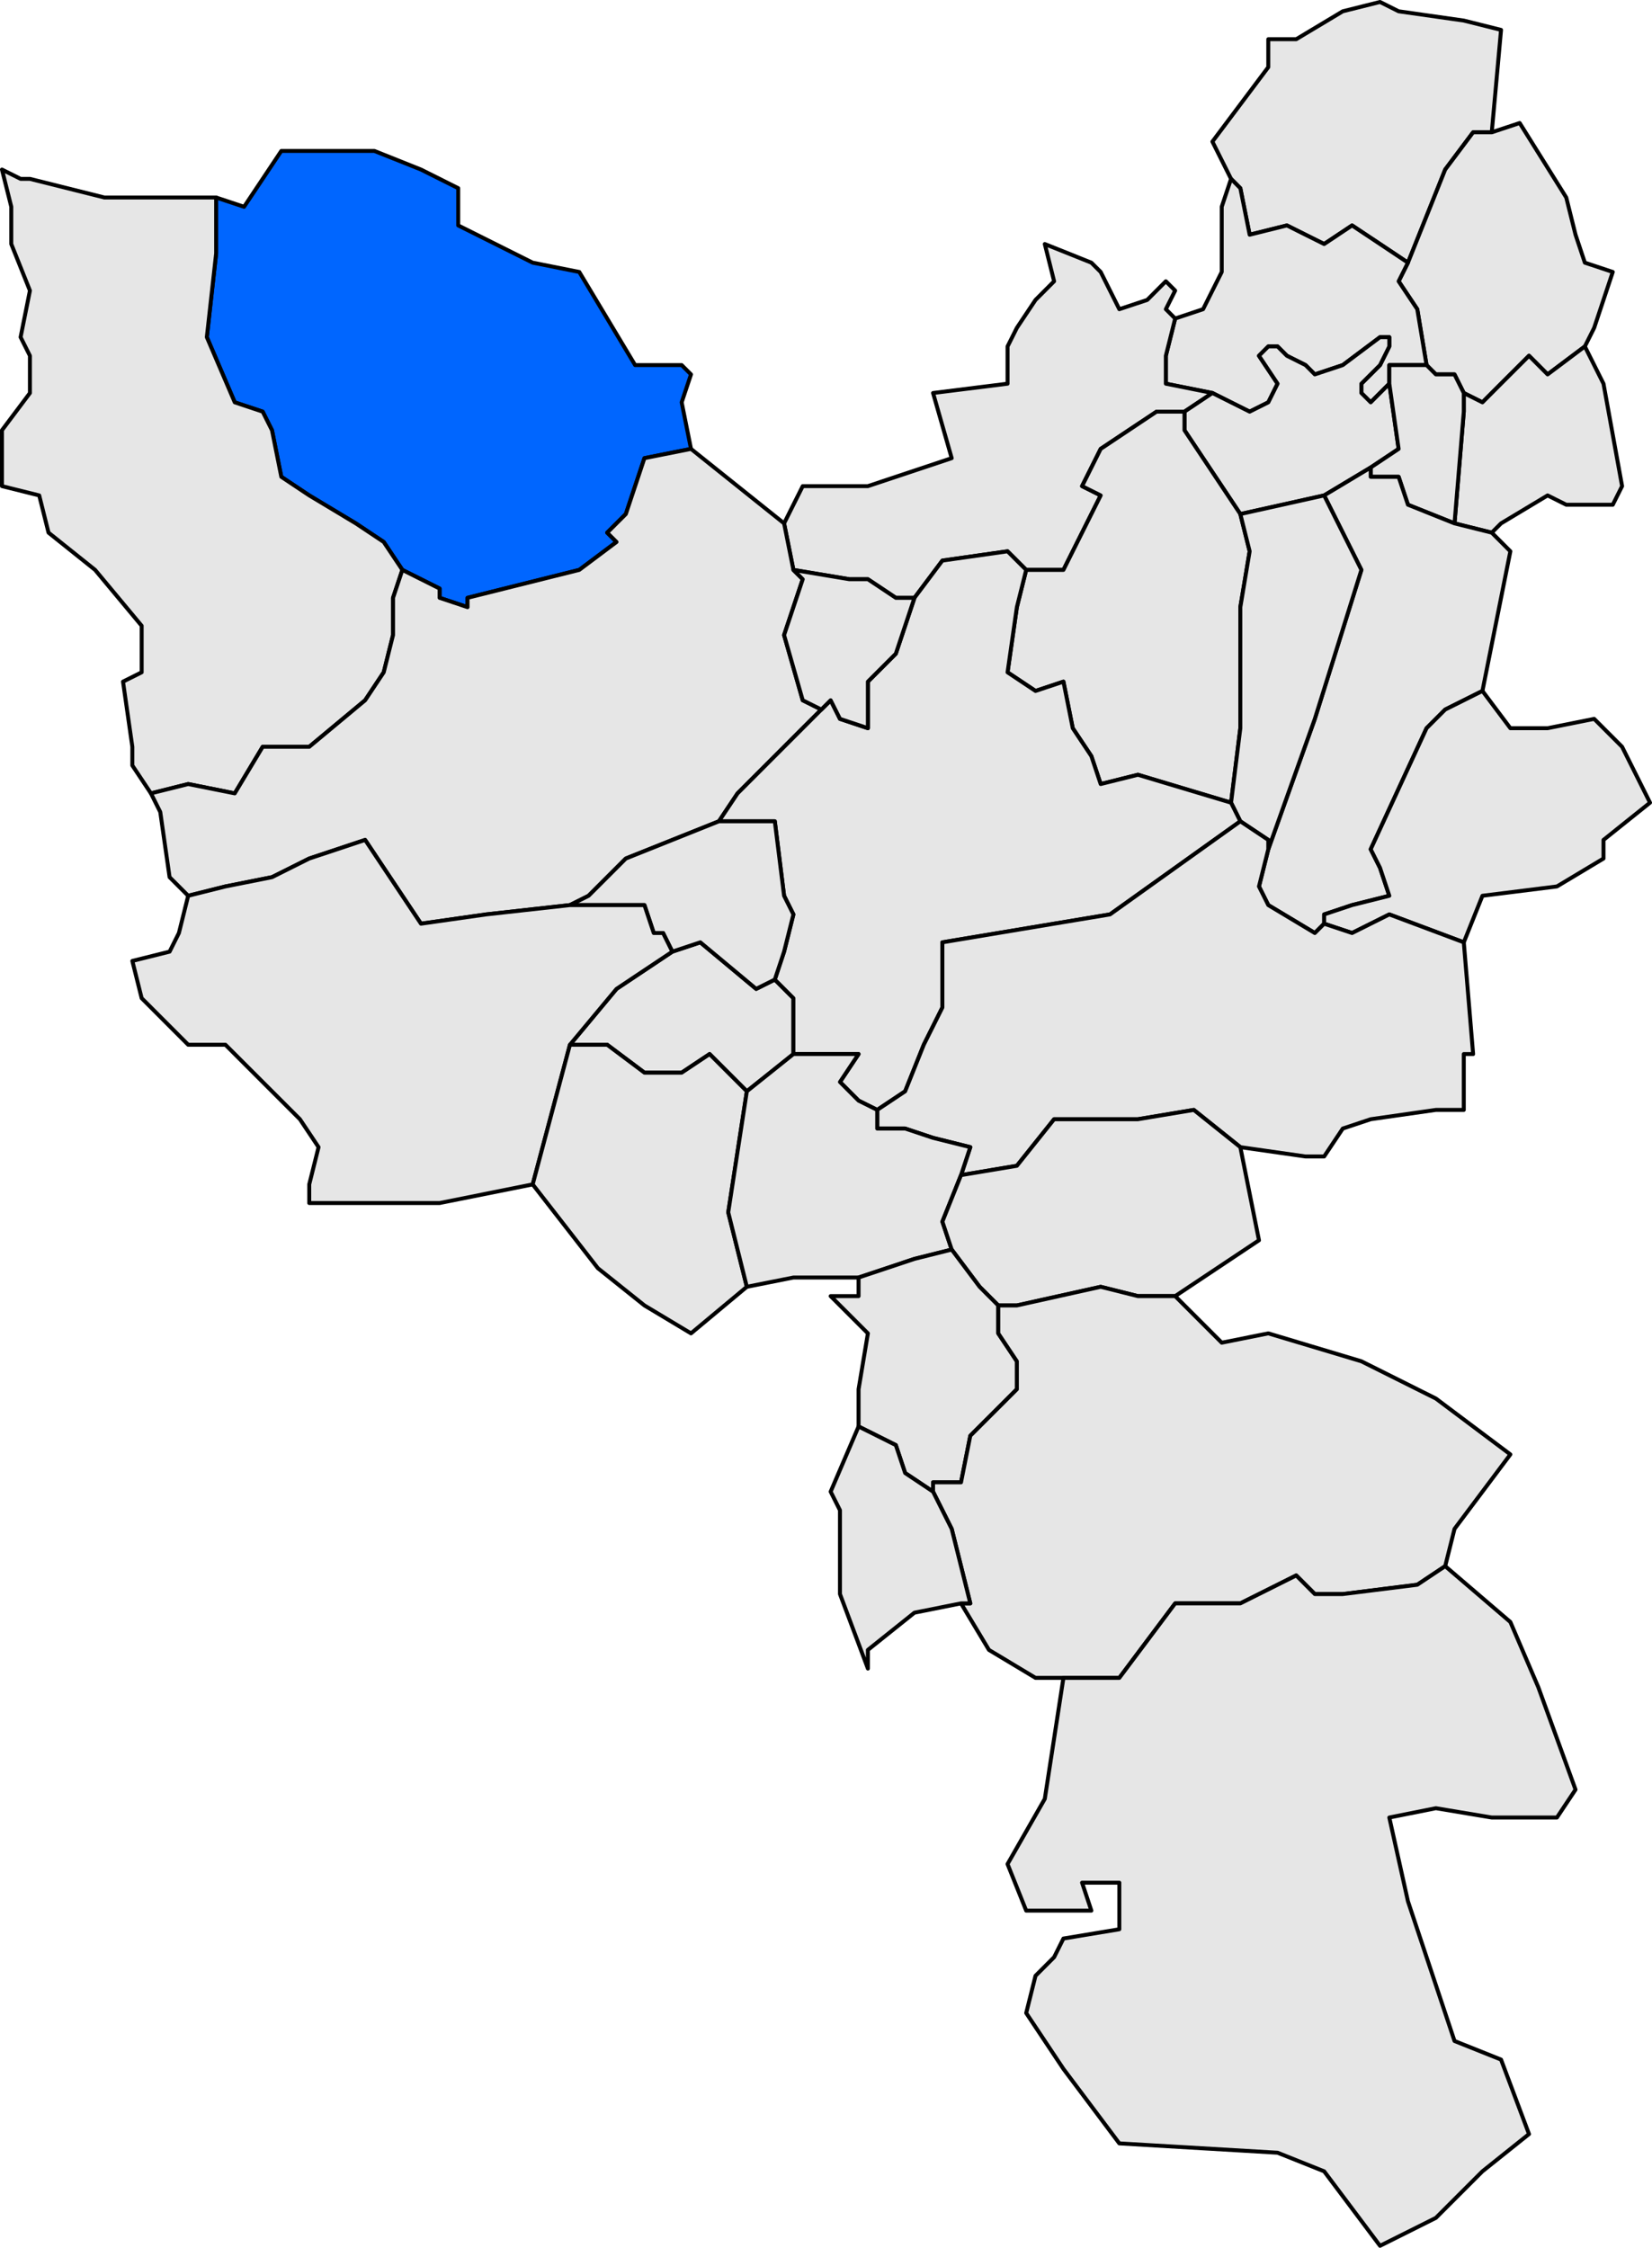 <?xml version="1.0" encoding="UTF-8" standalone="no"?>
<!-- Created with Inkscape (http://www.inkscape.org/) -->
<svg
   xmlns:dc="http://purl.org/dc/elements/1.1/"
   xmlns:cc="http://web.resource.org/cc/"
   xmlns:rdf="http://www.w3.org/1999/02/22-rdf-syntax-ns#"
   xmlns:svg="http://www.w3.org/2000/svg"
   xmlns="http://www.w3.org/2000/svg"
   xmlns:sodipodi="http://sodipodi.sourceforge.net/DTD/sodipodi-0.dtd"
   xmlns:inkscape="http://www.inkscape.org/namespaces/inkscape"
   width="167.312"
   height="227.656"
   id="svg3089"
   sodipodi:version="0.32"
   inkscape:version="0.45"
   sodipodi:docbase="D:\Documents and Settings\diego\Mis documentos\Arxius de imatge\Mapes\Plantilles comarcals per a mapes municipals de Catalunya\Gironès"
   sodipodi:docname="Localització de Sant Martí de Llemena respecte del Gironès.svg"
   version="1.0"
   inkscape:output_extension="org.inkscape.output.svg.inkscape"
   sodipodi:modified="true">
  <defs
     id="defs1369">
    <clipPath
       id="SVG_CP_1">
      <path
         id="path6"
         d="M 0,0 L 0,413.263 L 601.512,413.263 L 601.512,0 L 0,0 z " />
    </clipPath>
  </defs>
  <sodipodi:namedview
     id="base"
     pagecolor="#ffffff"
     bordercolor="#666666"
     borderopacity="1.0"
     inkscape:pageopacity="0.0"
     inkscape:pageshadow="2"
     inkscape:zoom="2.2490057"
     inkscape:cx="83.656197"
     inkscape:cy="113.82808"
     inkscape:document-units="px"
     inkscape:current-layer="layer1"
     inkscape:window-width="1280"
     inkscape:window-height="968"
     inkscape:window-x="-4"
     inkscape:window-y="-4" />
  <g
     inkscape:label="Capa 1"
     inkscape:groupmode="layer"
     id="layer1"
     transform="translate(-291.344,-418.614)">
    <path
       transform="matrix(4,0,0,4,-991.257,-128.47)"
       d="M 340.739,163.46 L 339.56,164.403 L 338.617,163.46 L 337.91,163.931 L 336.967,163.931 L 336.024,163.224 L 335.081,163.224 L 336.26,161.81 L 337.674,160.867 L 338.382,160.631 L 339.796,161.81 L 340.268,161.574 L 340.739,162.045 L 340.739,163.46 z "
       style="opacity:1;fill:#e6e6e6;fill-opacity:1;fill-rule:evenodd;stroke:black;stroke-width:0.1;stroke-linecap:round;stroke-linejoin:round;stroke-miterlimit:4;stroke-dasharray:none;stroke-opacity:1"
       clip-path="url(#SVG_CP_1)"
       id="path104" />
    <path
       transform="matrix(4,0,0,4,-991.257,-128.47)"
       d="M 352.763,137.764 L 353.47,137.764 L 354.649,137.057 L 355.592,136.821 L 356.063,137.057 L 357.713,137.292 L 358.656,137.528 L 358.421,140.121 L 357.949,140.121 L 357.242,141.064 L 356.299,143.422 L 355.592,142.95 L 354.884,142.479 L 354.177,142.95 L 353.234,142.479 L 352.291,142.714 L 352.055,141.536 L 351.82,141.3 L 351.348,140.357 L 352.763,138.471 L 352.763,137.764 z "
       style="opacity:1;fill:#e6e6e6;fill-opacity:1;fill-rule:evenodd;stroke:black;stroke-width:0.1;stroke-linecap:round;stroke-linejoin:round;stroke-miterlimit:4;stroke-dasharray:none;stroke-opacity:1"
       clip-path="url(#SVG_CP_1)"
       id="path554" />
    <path
       transform="matrix(4,0,0,4,-991.257,-128.47)"
       d="M 356.77,146.015 L 356.535,144.6 L 356.063,143.893 L 356.299,143.422 L 357.242,141.064 L 357.949,140.121 L 358.421,140.121 L 359.128,139.886 L 360.307,141.772 L 360.542,142.714 L 360.778,143.422 L 361.485,143.657 L 361.014,145.072 L 360.778,145.543 L 359.835,146.251 L 359.364,145.779 L 358.656,146.486 L 358.185,146.958 L 357.713,146.722 L 357.478,146.251 L 357.006,146.251 L 356.77,146.015 z "
       style="opacity:1;fill:#e6e6e6;fill-opacity:1;fill-rule:evenodd;stroke:black;stroke-width:0.1;stroke-linecap:round;stroke-linejoin:round;stroke-miterlimit:4;stroke-dasharray:none;stroke-opacity:1"
       clip-path="url(#SVG_CP_1)"
       id="path574" />
    <path
       transform="matrix(4,0,0,4,-991.257,-128.47)"
       d="M 338.146,148.137 L 336.967,148.372 L 336.496,149.787 L 336.024,150.258 L 336.26,150.494 L 335.317,151.201 L 332.488,151.908 L 332.488,152.144 L 331.781,151.908 L 331.781,151.673 L 330.838,151.201 L 330.366,150.494 L 329.659,150.023 L 328.48,149.315 L 327.773,148.844 L 327.537,147.665 L 327.301,147.194 L 326.594,146.958 L 325.887,145.308 L 326.123,143.186 L 326.123,141.772 L 326.83,142.007 L 327.773,140.593 L 330.13,140.593 L 331.309,141.064 L 332.252,141.536 L 332.252,142.479 L 334.138,143.422 L 335.317,143.657 L 336.731,146.015 L 337.91,146.015 L 338.146,146.251 L 337.91,146.958 L 338.146,148.137 z "
       style="opacity:1;fill:#0066ff;fill-opacity:1;fill-rule:evenodd;stroke:black;stroke-width:0.1;stroke-linecap:round;stroke-linejoin:round;stroke-miterlimit:4;stroke-dasharray:none;stroke-opacity:1"
       clip-path="url(#SVG_CP_1)"
       id="path580" />
    <path
       transform="matrix(4,0,0,4,-991.257,-128.47)"
       d="M 324.237,152.616 L 323.058,151.201 L 321.879,150.258 L 321.643,149.315 L 320.7,149.08 L 320.7,147.665 L 321.408,146.722 L 321.408,145.779 L 321.172,145.308 L 321.408,144.129 L 320.936,142.95 L 320.936,142.007 L 320.7,141.064 L 321.172,141.3 L 321.408,141.3 L 323.294,141.772 L 325.18,141.772 L 326.123,141.772 L 326.123,143.186 L 325.887,145.308 L 326.594,146.958 L 327.301,147.194 L 327.537,147.665 L 327.773,148.844 L 328.48,149.315 L 329.659,150.023 L 330.366,150.494 L 330.838,151.201 L 330.602,151.908 L 330.602,152.851 L 330.366,153.794 L 329.895,154.502 L 328.48,155.68 L 328.009,155.68 L 327.301,155.68 L 326.594,156.859 L 325.415,156.623 L 324.472,156.859 L 324.001,156.152 L 324.001,155.916 L 324.001,155.68 L 323.765,154.03 L 324.237,153.794 L 324.237,152.616 z "
       style="opacity:1;fill:#e6e6e6;fill-opacity:1;fill-rule:evenodd;stroke:black;stroke-width:0.1;stroke-linecap:round;stroke-linejoin:round;stroke-miterlimit:4;stroke-dasharray:none;stroke-opacity:1"
       clip-path="url(#SVG_CP_1)"
       id="path584" />
    <path
       transform="matrix(4,0,0,4,-991.257,-128.47)"
       d="M 356.77,146.015 L 355.827,146.015 L 355.827,146.486 L 355.356,146.958 L 355.12,146.722 L 355.12,146.486 L 355.592,146.015 L 355.827,145.543 L 355.827,145.308 L 355.592,145.308 L 354.649,146.015 L 353.941,146.251 L 353.706,146.015 L 353.234,145.779 L 352.998,145.543 L 352.763,145.543 L 352.527,145.779 L 352.998,146.486 L 352.763,146.958 L 352.291,147.194 L 351.348,146.722 L 350.169,146.486 L 350.169,145.779 L 350.405,144.836 L 351.112,144.6 L 351.584,143.657 L 351.584,142.007 L 351.82,141.3 L 352.055,141.536 L 352.291,142.714 L 353.234,142.479 L 354.177,142.95 L 354.884,142.479 L 355.592,142.95 L 356.299,143.422 L 356.063,143.893 L 356.535,144.6 L 356.77,146.015 z "
       style="opacity:1;fill:#e6e6e6;fill-opacity:1;fill-rule:evenodd;stroke:black;stroke-width:0.1;stroke-linecap:round;stroke-linejoin:round;stroke-miterlimit:4;stroke-dasharray:none;stroke-opacity:1"
       clip-path="url(#SVG_CP_1)"
       id="path592" />
    <path
       transform="matrix(4,0,0,4,-991.257,-128.47)"
       d="M 346.633,151.201 L 346.161,150.73 L 344.511,150.965 L 343.804,151.908 L 343.332,151.908 L 342.625,151.437 L 342.154,151.437 L 340.739,151.201 L 340.503,150.023 L 340.739,149.551 L 340.975,149.08 L 342.625,149.08 L 344.747,148.372 L 344.275,146.722 L 346.161,146.486 L 346.161,145.543 L 346.397,145.072 L 346.869,144.365 L 347.34,143.893 L 347.104,142.95 L 348.283,143.422 L 348.519,143.657 L 348.991,144.6 L 349.698,144.365 L 350.169,143.893 L 350.405,144.129 L 350.169,144.6 L 350.405,144.836 L 350.169,145.779 L 350.169,146.486 L 351.348,146.722 L 350.641,147.194 L 349.934,147.194 L 348.519,148.137 L 348.048,149.08 L 348.519,149.315 L 347.576,151.201 L 346.633,151.201 z "
       style="opacity:1;fill:#e6e6e6;fill-opacity:1;fill-rule:evenodd;stroke:black;stroke-width:0.1;stroke-linecap:round;stroke-linejoin:round;stroke-miterlimit:4;stroke-dasharray:none;stroke-opacity:1"
       clip-path="url(#SVG_CP_1)"
       id="path610" />
    <path
       transform="matrix(4,0,0,4,-991.257,-128.47)"
       d="M 354.177,149.315 L 352.055,149.787 L 350.641,147.665 L 350.641,147.194 L 351.348,146.722 L 352.291,147.194 L 352.763,146.958 L 352.998,146.486 L 352.527,145.779 L 352.763,145.543 L 352.998,145.543 L 353.234,145.779 L 353.706,146.015 L 353.941,146.251 L 354.649,146.015 L 355.592,145.308 L 355.827,145.308 L 355.827,145.543 L 355.592,146.015 L 355.12,146.486 L 355.12,146.722 L 355.356,146.958 L 355.827,146.486 L 356.063,148.137 L 355.356,148.608 L 354.177,149.315 z "
       style="opacity:1;fill:#e6e6e6;fill-opacity:1;fill-rule:evenodd;stroke:black;stroke-width:0.1;stroke-linecap:round;stroke-linejoin:round;stroke-miterlimit:4;stroke-dasharray:none;stroke-opacity:1"
       clip-path="url(#SVG_CP_1)"
       id="path618" />
    <path
       transform="matrix(4,0,0,4,-991.257,-128.47)"
       d="M 361.485,149.551 L 360.307,149.551 L 359.835,149.315 L 358.656,150.023 L 358.421,150.258 L 357.478,150.023 L 357.713,147.194 L 357.713,146.722 L 358.185,146.958 L 358.656,146.486 L 359.364,145.779 L 359.835,146.251 L 360.778,145.543 L 361.25,146.486 L 361.721,149.08 L 361.485,149.551 z "
       style="opacity:1;fill:#e6e6e6;fill-opacity:1;fill-rule:evenodd;stroke:black;stroke-width:0.1;stroke-linecap:round;stroke-linejoin:round;stroke-miterlimit:4;stroke-dasharray:none;stroke-opacity:1"
       clip-path="url(#SVG_CP_1)"
       id="path620" />
    <path
       transform="matrix(4,0,0,4,-991.257,-128.47)"
       d="M 357.478,150.023 L 356.299,149.551 L 356.063,148.844 L 355.356,148.844 L 355.356,148.608 L 356.063,148.137 L 355.827,146.486 L 355.827,146.015 L 356.77,146.015 L 357.006,146.251 L 357.478,146.251 L 357.713,146.722 L 357.713,147.194 L 357.478,150.023 z "
       style="opacity:1;fill:#e6e6e6;fill-opacity:1;fill-rule:evenodd;stroke:black;stroke-width:0.1;stroke-linecap:round;stroke-linejoin:round;stroke-miterlimit:4;stroke-dasharray:none;stroke-opacity:1"
       clip-path="url(#SVG_CP_1)"
       id="path624" />
    <path
       transform="matrix(4,0,0,4,-991.257,-128.47)"
       d="M 352.055,149.787 L 352.291,150.73 L 352.055,152.144 L 352.055,155.209 L 351.82,157.095 L 349.462,156.388 L 348.519,156.623 L 348.283,155.916 L 347.812,155.209 L 347.576,154.03 L 346.869,154.266 L 346.161,153.794 L 346.397,152.144 L 346.633,151.201 L 347.576,151.201 L 348.519,149.315 L 348.048,149.08 L 348.519,148.137 L 349.934,147.194 L 350.641,147.194 L 350.641,147.665 L 352.055,149.787 z "
       style="opacity:1;fill:#e6e6e6;fill-opacity:1;fill-rule:evenodd;stroke:black;stroke-width:0.1;stroke-linecap:round;stroke-linejoin:round;stroke-miterlimit:4;stroke-dasharray:none;stroke-opacity:1"
       clip-path="url(#SVG_CP_1)"
       id="path644" />
    <path
       transform="matrix(4,0,0,4,-991.257,-128.47)"
       d="M 325.415,159.452 L 324.944,158.981 L 324.708,157.331 L 324.472,156.859 L 325.415,156.623 L 326.594,156.859 L 327.301,155.68 L 328.009,155.68 L 328.48,155.68 L 329.895,154.502 L 330.366,153.794 L 330.602,152.851 L 330.602,151.908 L 330.838,151.201 L 331.781,151.673 L 331.781,151.908 L 332.488,152.144 L 332.488,151.908 L 335.317,151.201 L 336.26,150.494 L 336.024,150.258 L 336.496,149.787 L 336.967,148.372 L 338.146,148.137 L 340.503,150.023 L 340.739,151.201 L 340.975,151.437 L 340.503,152.851 L 340.975,154.502 L 341.446,154.737 L 339.325,156.859 L 338.853,157.566 L 336.496,158.509 L 335.553,159.452 L 335.081,159.688 L 332.959,159.924 L 331.309,160.159 L 329.895,158.038 L 328.48,158.509 L 327.537,158.981 L 326.358,159.216 L 325.415,159.452 z "
       style="opacity:1;fill:#e6e6e6;fill-opacity:1;fill-rule:evenodd;stroke:black;stroke-width:0.1;stroke-linecap:round;stroke-linejoin:round;stroke-miterlimit:4;stroke-dasharray:none;stroke-opacity:1"
       clip-path="url(#SVG_CP_1)"
       id="path648" />
    <path
       transform="matrix(4,0,0,4,-991.257,-128.47)"
       d="M 352.763,158.274 L 353.941,154.973 L 355.12,151.201 L 354.413,149.787 L 354.177,149.315 L 355.356,148.608 L 355.356,148.844 L 356.063,148.844 L 356.299,149.551 L 357.478,150.023 L 358.421,150.258 L 358.892,150.73 L 358.185,154.266 L 357.242,154.737 L 356.77,155.209 L 355.356,158.274 L 355.592,158.745 L 355.827,159.452 L 354.884,159.688 L 354.177,159.924 L 354.177,160.159 L 353.941,160.395 L 352.763,159.688 L 352.527,159.216 L 352.763,158.274 z "
       style="opacity:1;fill:#e6e6e6;fill-opacity:1;fill-rule:evenodd;stroke:black;stroke-width:0.1;stroke-linecap:round;stroke-linejoin:round;stroke-miterlimit:4;stroke-dasharray:none;stroke-opacity:1"
       clip-path="url(#SVG_CP_1)"
       id="path650" />
    <path
       transform="matrix(4,0,0,4,-991.257,-128.47)"
       d="M 352.763,158.274 L 352.763,158.038 L 352.055,157.566 L 351.82,157.095 L 352.055,155.209 L 352.055,152.144 L 352.291,150.73 L 352.055,149.787 L 354.177,149.315 L 354.413,149.787 L 355.12,151.201 L 353.941,154.973 L 352.763,158.274 z "
       style="opacity:1;fill:#e6e6e6;fill-opacity:1;fill-rule:evenodd;stroke:black;stroke-width:0.1;stroke-linecap:round;stroke-linejoin:round;stroke-miterlimit:4;stroke-dasharray:none;stroke-opacity:1"
       clip-path="url(#SVG_CP_1)"
       id="path658" />
    <path
       transform="matrix(4,0,0,4,-991.257,-128.47)"
       d="M 340.739,163.46 L 340.739,162.045 L 340.268,161.574 L 340.503,160.867 L 340.739,159.924 L 340.503,159.452 L 340.268,157.566 L 338.853,157.566 L 339.325,156.859 L 341.446,154.737 L 341.682,154.502 L 341.918,154.973 L 342.625,155.209 L 342.625,154.03 L 343.332,153.323 L 343.804,151.908 L 344.511,150.965 L 346.161,150.73 L 346.633,151.201 L 346.397,152.144 L 346.161,153.794 L 346.869,154.266 L 347.576,154.03 L 347.812,155.209 L 348.283,155.916 L 348.519,156.623 L 349.462,156.388 L 351.82,157.095 L 352.055,157.566 L 348.755,159.924 L 347.34,160.159 L 344.511,160.631 L 344.511,162.045 L 344.511,162.281 L 344.04,163.224 L 343.568,164.403 L 342.861,164.874 L 342.389,164.639 L 341.918,164.167 L 342.389,163.46 L 340.739,163.46 z "
       style="opacity:1;fill:#e6e6e6;fill-opacity:1;fill-rule:evenodd;stroke:black;stroke-width:0.1;stroke-linecap:round;stroke-linejoin:round;stroke-miterlimit:4;stroke-dasharray:none;stroke-opacity:1"
       clip-path="url(#SVG_CP_1)"
       id="path668" />
    <path
       transform="matrix(4,0,0,4,-991.257,-128.47)"
       d="M 343.804,151.908 L 343.332,153.323 L 342.625,154.03 L 342.625,155.209 L 341.918,154.973 L 341.682,154.502 L 341.446,154.737 L 340.975,154.502 L 340.503,152.851 L 340.975,151.437 L 340.739,151.201 L 342.154,151.437 L 342.625,151.437 L 343.332,151.908 L 343.804,151.908 z "
       style="opacity:1;fill:#e6e6e6;fill-opacity:1;fill-rule:evenodd;stroke:black;stroke-width:0.1;stroke-linecap:round;stroke-linejoin:round;stroke-miterlimit:4;stroke-dasharray:none;stroke-opacity:1"
       clip-path="url(#SVG_CP_1)"
       id="path672" />
    <path
       transform="matrix(4,0,0,4,-991.257,-128.47)"
       d="M 357.713,160.631 L 355.827,159.924 L 354.884,160.395 L 354.177,160.159 L 354.177,159.924 L 354.884,159.688 L 355.827,159.452 L 355.592,158.745 L 355.356,158.274 L 356.77,155.209 L 357.242,154.737 L 358.185,154.266 L 358.892,155.209 L 359.835,155.209 L 361.014,154.973 L 361.721,155.68 L 362.428,157.095 L 361.25,158.038 L 361.25,158.509 L 360.071,159.216 L 358.185,159.452 L 357.713,160.631 z "
       style="opacity:1;fill:#e6e6e6;fill-opacity:1;fill-rule:evenodd;stroke:black;stroke-width:0.1;stroke-linecap:round;stroke-linejoin:round;stroke-miterlimit:4;stroke-dasharray:none;stroke-opacity:1"
       clip-path="url(#SVG_CP_1)"
       id="path692" />
    <path
       transform="matrix(4,0,0,4,-991.257,-128.47)"
       d="M 340.268,161.574 L 339.796,161.81 L 338.382,160.631 L 337.674,160.867 L 337.439,160.395 L 337.203,160.395 L 336.967,159.688 L 335.317,159.688 L 335.081,159.688 L 335.553,159.452 L 336.496,158.509 L 338.853,157.566 L 340.268,157.566 L 340.503,159.452 L 340.739,159.924 L 340.503,160.867 L 340.268,161.574 z "
       style="opacity:1;fill:#e6e6e6;fill-opacity:1;fill-rule:evenodd;stroke:black;stroke-width:0.1;stroke-linecap:round;stroke-linejoin:round;stroke-miterlimit:4;stroke-dasharray:none;stroke-opacity:1"
       clip-path="url(#SVG_CP_1)"
       id="path714" />
    <path
       transform="matrix(4,0,0,4,-991.257,-128.47)"
       d="M 352.055,165.817 L 350.877,164.874 L 349.462,165.11 L 347.34,165.11 L 346.397,166.289 L 344.983,166.525 L 345.218,165.817 L 344.275,165.582 L 343.568,165.346 L 342.861,165.346 L 342.861,164.874 L 343.568,164.403 L 344.04,163.224 L 344.511,162.281 L 344.511,162.045 L 344.511,160.631 L 347.34,160.159 L 348.755,159.924 L 352.055,157.566 L 352.763,158.038 L 352.763,158.274 L 352.527,159.216 L 352.763,159.688 L 353.941,160.395 L 354.177,160.159 L 354.884,160.395 L 355.827,159.924 L 357.713,160.631 L 357.949,163.46 L 357.713,163.46 L 357.713,164.874 L 357.006,164.874 L 355.356,165.11 L 354.649,165.346 L 354.177,166.053 L 353.706,166.053 L 352.055,165.817 z "
       style="opacity:1;fill:#e6e6e6;fill-opacity:1;fill-rule:evenodd;stroke:black;stroke-width:0.1;stroke-linecap:round;stroke-linejoin:round;stroke-miterlimit:4;stroke-dasharray:none;stroke-opacity:1"
       clip-path="url(#SVG_CP_1)"
       id="path716" />
    <path
       transform="matrix(4,0,0,4,-991.257,-128.47)"
       d="M 335.081,163.224 L 334.138,166.76 L 331.781,167.232 L 328.952,167.232 L 328.48,167.232 L 328.48,166.76 L 328.716,165.817 L 328.244,165.11 L 326.358,163.224 L 325.415,163.224 L 324.237,162.045 L 324.001,161.102 L 324.944,160.867 L 325.18,160.395 L 325.415,159.452 L 326.358,159.216 L 327.537,158.981 L 328.48,158.509 L 329.895,158.038 L 331.309,160.159 L 332.959,159.924 L 335.081,159.688 L 335.317,159.688 L 336.967,159.688 L 337.203,160.395 L 337.439,160.395 L 337.674,160.867 L 336.26,161.81 L 335.081,163.224 z "
       style="opacity:1;fill:#e6e6e6;fill-opacity:1;fill-rule:evenodd;stroke:black;stroke-width:0.1;stroke-linecap:round;stroke-linejoin:round;stroke-miterlimit:4;stroke-dasharray:none;stroke-opacity:1"
       clip-path="url(#SVG_CP_1)"
       id="path722" />
    <path
       transform="matrix(4,0,0,4,-991.257,-128.47)"
       d="M 334.138,166.76 L 335.081,163.224 L 336.024,163.224 L 336.967,163.931 L 337.91,163.931 L 338.617,163.46 L 339.56,164.403 L 339.089,167.467 L 339.56,169.353 L 338.146,170.532 L 336.967,169.825 L 335.788,168.882 L 334.138,166.76 z "
       style="opacity:1;fill:#e6e6e6;fill-opacity:1;fill-rule:evenodd;stroke:black;stroke-width:0.1;stroke-linecap:round;stroke-linejoin:round;stroke-miterlimit:4;stroke-dasharray:none;stroke-opacity:1"
       clip-path="url(#SVG_CP_1)"
       id="path754" />
    <path
       transform="matrix(4,0,0,4,-991.257,-128.47)"
       d="M 344.747,168.41 L 343.804,168.646 L 342.389,169.118 L 340.739,169.118 L 339.56,169.353 L 339.089,167.467 L 339.56,164.403 L 340.739,163.46 L 342.389,163.46 L 341.918,164.167 L 342.389,164.639 L 342.861,164.874 L 342.861,165.346 L 343.568,165.346 L 344.275,165.582 L 345.218,165.817 L 344.983,166.525 L 344.511,167.703 L 344.747,168.41 z "
       style="opacity:1;fill:#e6e6e6;fill-opacity:1;fill-rule:evenodd;stroke:black;stroke-width:0.1;stroke-linecap:round;stroke-linejoin:round;stroke-miterlimit:4;stroke-dasharray:none;stroke-opacity:1"
       clip-path="url(#SVG_CP_1)"
       id="path758" />
    <path
       transform="matrix(4,0,0,4,-991.257,-128.47)"
       d="M 344.747,168.41 L 344.511,167.703 L 344.983,166.525 L 346.397,166.289 L 347.34,165.11 L 349.462,165.11 L 350.877,164.874 L 352.055,165.817 L 352.527,168.175 L 350.405,169.589 L 349.462,169.589 L 348.519,169.353 L 346.397,169.825 L 345.926,169.825 L 345.454,169.353 L 344.747,168.41 z "
       style="opacity:1;fill:#e6e6e6;fill-opacity:1;fill-rule:evenodd;stroke:black;stroke-width:0.1;stroke-linecap:round;stroke-linejoin:round;stroke-miterlimit:4;stroke-dasharray:none;stroke-opacity:1"
       clip-path="url(#SVG_CP_1)"
       id="path766" />
    <path
       transform="matrix(4,0,0,4,-991.257,-128.47)"
       d="M 344.275,174.54 L 343.568,174.068 L 343.332,173.361 L 342.389,172.89 L 342.389,171.947 L 342.625,170.532 L 341.682,169.589 L 342.389,169.589 L 342.389,169.118 L 343.804,168.646 L 344.747,168.41 L 345.454,169.353 L 345.926,169.825 L 345.926,170.532 L 346.397,171.239 L 346.397,171.947 L 345.218,173.125 L 344.983,174.304 L 344.275,174.304 L 344.275,174.54 z "
       style="opacity:1;fill:#e6e6e6;fill-opacity:1;fill-rule:evenodd;stroke:black;stroke-width:0.1;stroke-linecap:round;stroke-linejoin:round;stroke-miterlimit:4;stroke-dasharray:none;stroke-opacity:1"
       clip-path="url(#SVG_CP_1)"
       id="path790" />
    <path
       transform="matrix(4,0,0,4,-991.257,-128.47)"
       d="M 344.983,177.369 L 345.218,177.369 L 344.747,175.483 L 344.275,174.54 L 344.275,174.304 L 344.983,174.304 L 345.218,173.125 L 346.397,171.947 L 346.397,171.239 L 345.926,170.532 L 345.926,169.825 L 346.397,169.825 L 348.519,169.353 L 349.462,169.589 L 350.405,169.589 L 351.584,170.768 L 352.763,170.532 L 355.12,171.239 L 357.006,172.182 L 358.892,173.597 L 358.185,174.54 L 357.478,175.483 L 357.242,176.426 L 356.535,176.897 L 354.649,177.133 L 353.941,177.133 L 353.47,176.661 L 352.055,177.369 L 350.405,177.369 L 348.991,179.255 L 347.576,179.255 L 346.869,179.255 L 345.69,178.547 L 344.983,177.369 z "
       style="opacity:1;fill:#e6e6e6;fill-opacity:1;fill-rule:evenodd;stroke:black;stroke-width:0.1;stroke-linecap:round;stroke-linejoin:round;stroke-miterlimit:4;stroke-dasharray:none;stroke-opacity:1"
       clip-path="url(#SVG_CP_1)"
       id="path806" />
    <path
       transform="matrix(4,0,0,4,-991.257,-128.47)"
       d="M 344.983,177.369 L 343.804,177.604 L 342.625,178.547 L 342.625,179.019 L 341.918,177.133 L 341.918,175.011 L 341.682,174.54 L 342.389,172.89 L 343.332,173.361 L 343.568,174.068 L 344.275,174.54 L 344.747,175.483 L 345.218,177.369 L 344.983,177.369 z "
       style="opacity:1;fill:#e6e6e6;fill-opacity:1;fill-rule:evenodd;stroke:black;stroke-width:0.1;stroke-linecap:round;stroke-linejoin:round;stroke-miterlimit:4;stroke-dasharray:none;stroke-opacity:1"
       clip-path="url(#SVG_CP_1)"
       id="path828" />
    <path
       transform="matrix(4,0,0,4,-991.257,-128.47)"
       d="M 358.185,191.749 L 357.006,192.928 L 355.592,193.635 L 354.177,191.749 L 352.998,191.278 L 348.991,191.042 L 347.576,189.156 L 346.633,187.741 L 346.869,186.798 L 347.34,186.327 L 347.576,185.855 L 348.991,185.62 L 348.991,184.441 L 348.048,184.441 L 348.283,185.148 L 346.633,185.148 L 346.161,183.969 L 347.104,182.319 L 347.576,179.255 L 348.991,179.255 L 350.405,177.369 L 352.055,177.369 L 353.47,176.661 L 353.941,177.133 L 354.649,177.133 L 356.535,176.897 L 357.242,176.426 L 358.892,177.84 L 359.599,179.49 L 360.542,182.084 L 360.071,182.791 L 358.421,182.791 L 357.006,182.555 L 355.827,182.791 L 356.299,184.912 L 357.478,188.449 L 358.656,188.92 L 359.364,190.806 L 358.185,191.749 z "
       style="opacity:1;fill:#e6e6e6;fill-opacity:1;fill-rule:evenodd;stroke:black;stroke-width:0.1;stroke-linecap:round;stroke-linejoin:round;stroke-miterlimit:4;stroke-dasharray:none;stroke-opacity:1"
       clip-path="url(#SVG_CP_1)"
       id="path858" />
  </g>
</svg>
